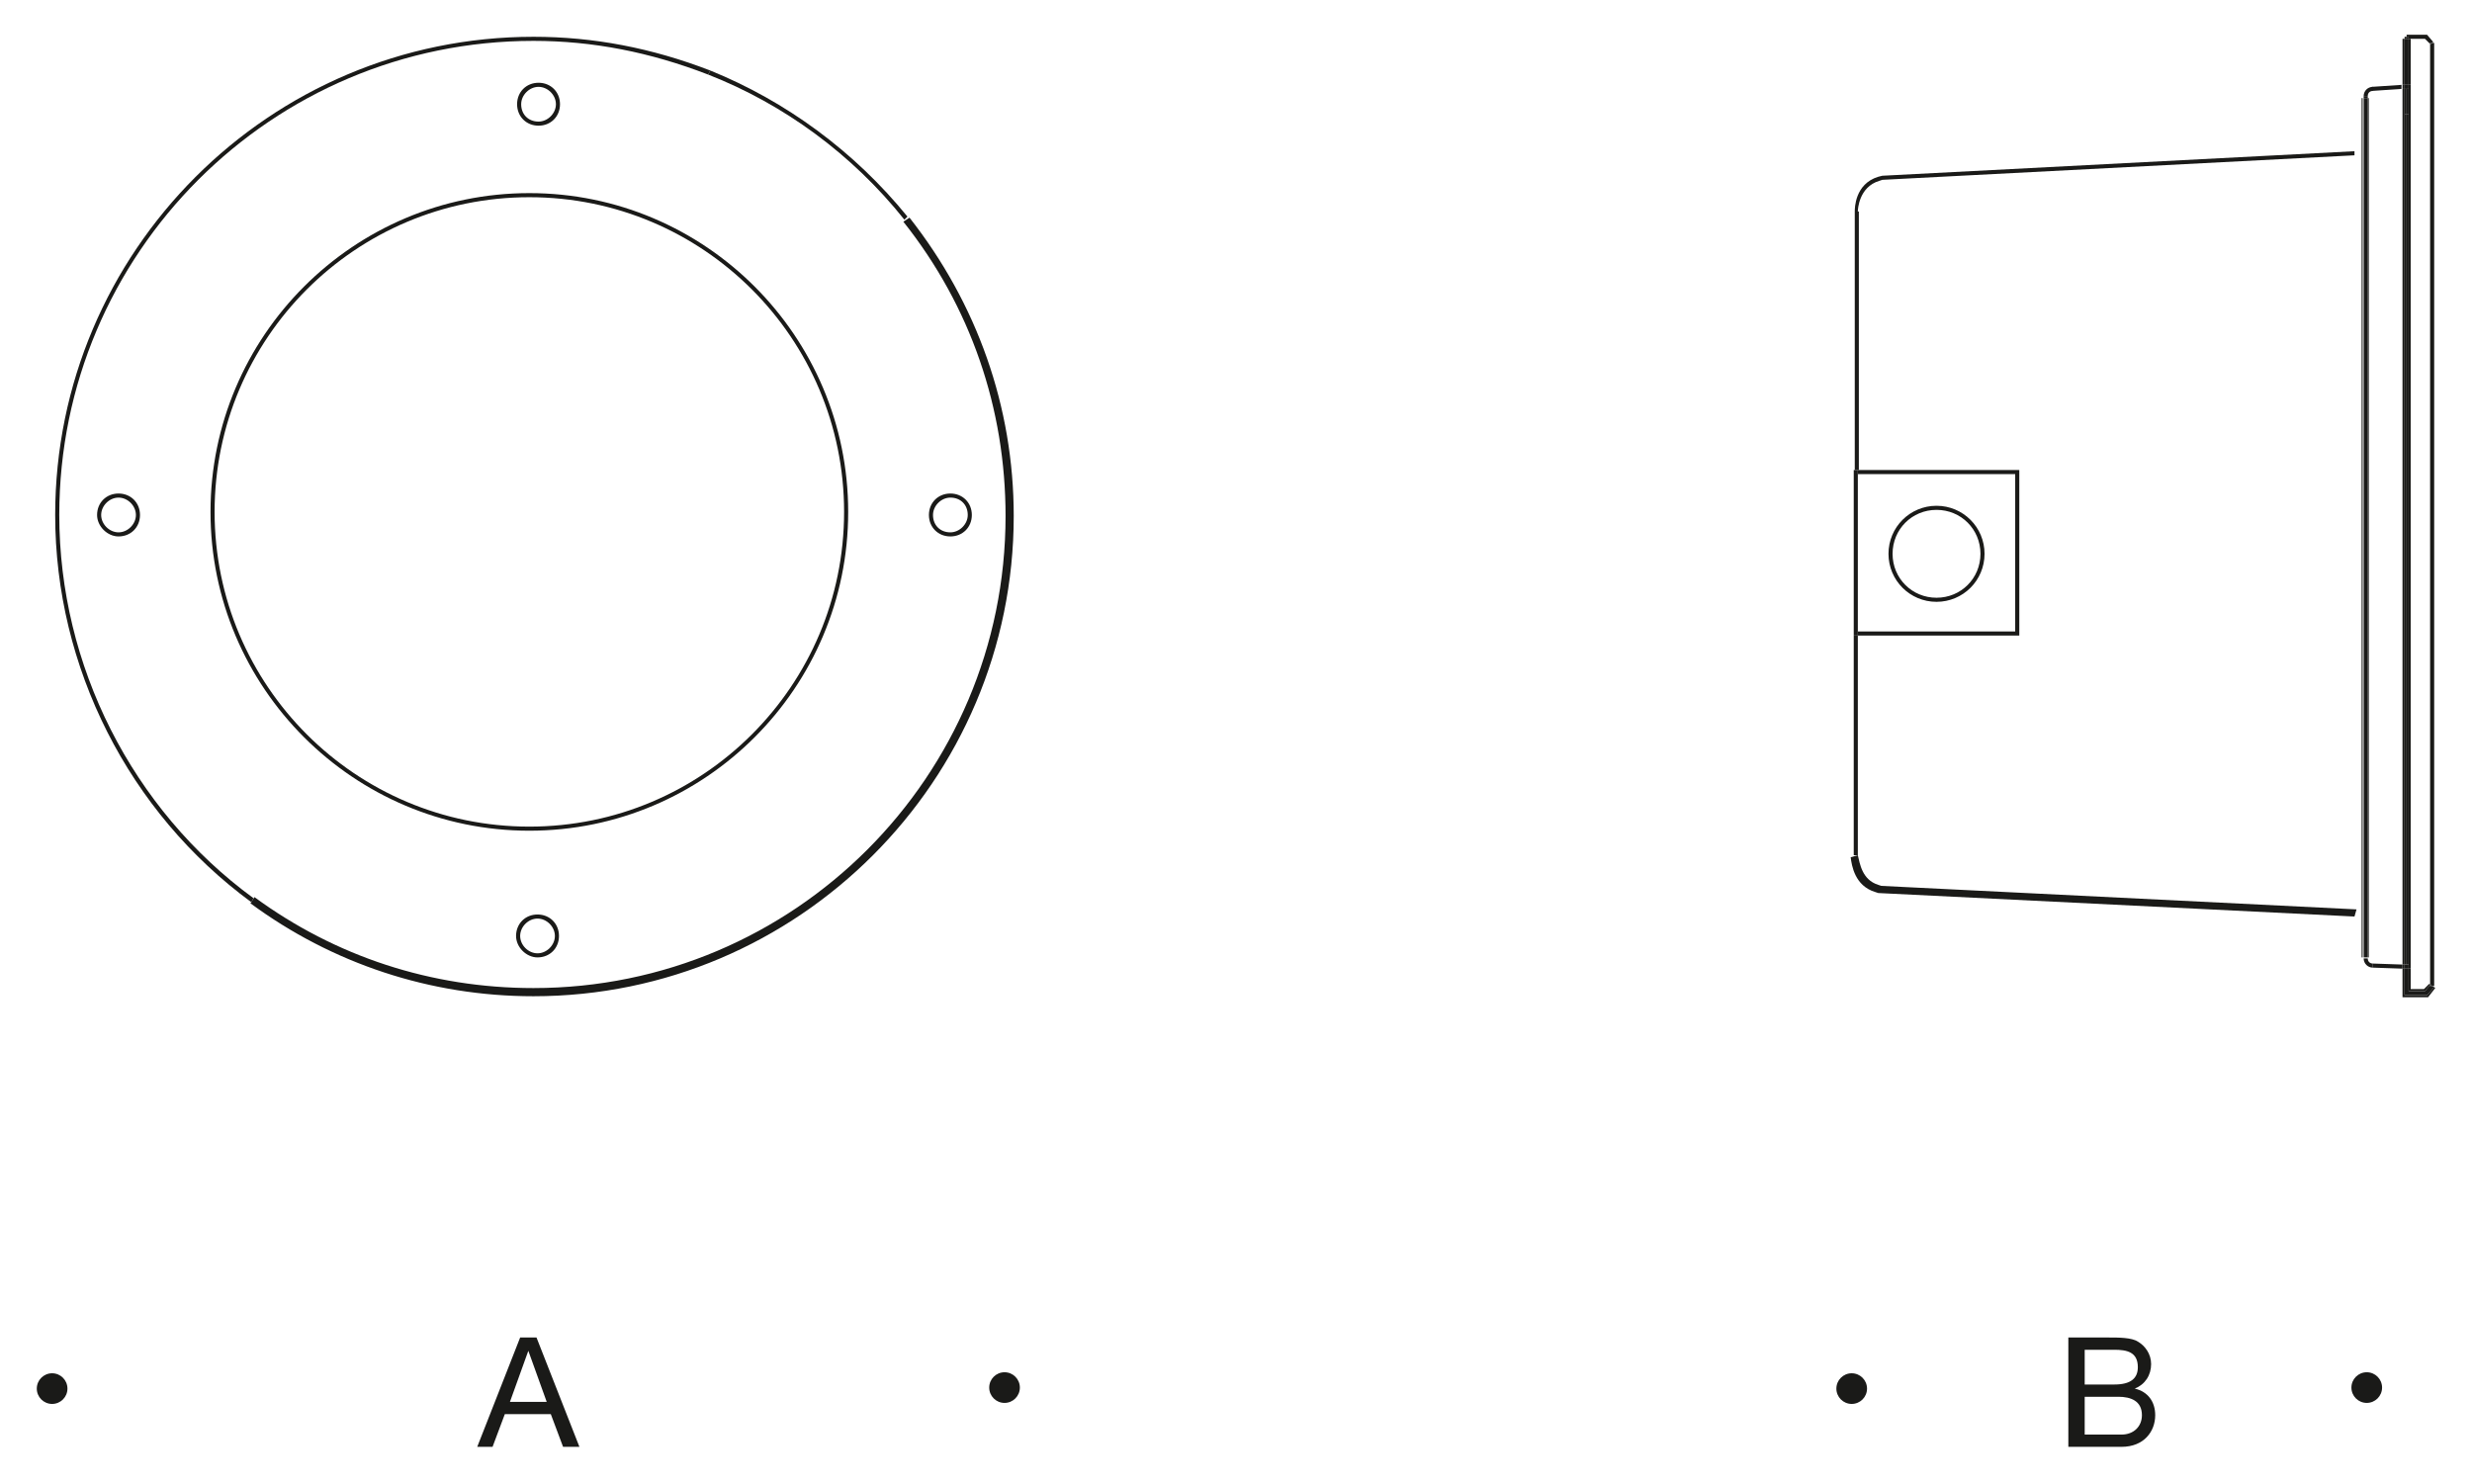 <?xml version="1.0" encoding="utf-8"?>
<!-- Generator: Adobe Illustrator 26.3.1, SVG Export Plug-In . SVG Version: 6.00 Build 0)  -->
<svg version="1.1" id="Layer_1" xmlns="http://www.w3.org/2000/svg" xmlns:xlink="http://www.w3.org/1999/xlink" x="0px" y="0px"
	 viewBox="0 0 241.9 145.2" style="enable-background:new 0 0 241.9 145.2;" xml:space="preserve">
<style type="text/css">
	.st0{fill:none;}
	.st1{fill:#1A1A18;}
</style>
<g id="Hintergrund">
</g>
<g>
	<polygon class="st0" points="235.9,8.3 235.9,94.8 235.9,94.8 235.9,96.8 237.2,96.8 237.7,96.3 237.8,96.3 237.8,4.3 237.3,3.8 
		235.9,3.8 235.9,8.3 	"/>
	<circle class="st0" cx="11.6" cy="50.4" r="1.7"/>
	<path class="st0" d="M51.8,19.3c-17,0-30.8,13.8-30.8,30.8s13.8,30.8,30.8,30.8s30.8-13.8,30.8-30.8S68.8,19.3,51.8,19.3z"/>
	<circle class="st0" cx="93" cy="50.4" r="1.7"/>
	<path class="st0" d="M50.9,91.6c0,0.9,0.8,1.7,1.7,1.7c0.9,0,1.7-0.8,1.7-1.7c0-0.9-0.8-1.7-1.7-1.7S50.9,90.7,50.9,91.6z"/>
	<path class="st0" d="M54.4,10.2c0-0.9-0.8-1.7-1.7-1.7S51,9.3,51,10.2c0,1,0.7,1.7,1.7,1.7C53.6,11.9,54.4,11.1,54.4,10.2z"/>
	<path class="st0" d="M197.2,46.4h-15.4v15.4h15.4V46.4z M189.5,58.9c-2.6,0-4.7-2.1-4.7-4.7s2.1-4.7,4.7-4.7s4.7,2.1,4.7,4.7
		S192.1,58.9,189.5,58.9z"/>
	<circle class="st0" cx="189.5" cy="54.2" r="4.3"/>
	<path class="st0" d="M207.3,136.7H204v3.7h3.6c1.2,0,2-0.8,2-1.9C209.6,137.1,208.5,136.7,207.3,136.7z"/>
	<polygon class="st0" points="49.9,137.2 53.5,137.2 51.7,132.2 	"/>
	<path class="st0" d="M209.2,133.8c0-1.5-1.1-1.7-2.3-1.7H204v3.4h2.9C208.5,135.5,209.2,134.9,209.2,133.8z"/>
	<path class="st1" d="M24.8,87.9c-11.9-8.7-19-22.8-19-37.5C5.8,24.8,26.6,4,52.2,4C58,4,63.6,5.1,69.3,7.3v0c0,0,0,0,0,0l0.1-0.2
		l0.1-0.2c-5.7-2.2-11.4-3.3-17.3-3.3c-25.8,0-46.8,21-46.8,46.8c0,14.9,7.2,29.1,19.2,37.9l0.1-0.2L24.8,87.9z"/>
	<path class="st1" d="M83,50.1c0-17.2-14-31.2-31.2-31.2s-31.2,14-31.2,31.2s14,31.2,31.2,31.2S83,67.3,83,50.1z M51.8,80.9
		c-17,0-30.8-13.8-30.8-30.8s13.8-30.8,30.8-30.8s30.8,13.8,30.8,30.8S68.8,80.9,51.8,80.9z"/>
	<path class="st1" d="M89,21.3l-0.6,0.4c6.6,8.3,10,18.3,10,28.8c0,25.5-20.7,46.2-46.2,46.2c-10,0-19.4-3.1-27.3-8.9l-0.2,0.3
		l-0.1,0.2c0,0,0,0,0,0l-0.1,0.1c8,5.9,17.6,9.1,27.7,9.1c25.9,0,47-21.1,47-47C99.2,39.8,95.6,29.7,89,21.3z"/>
	<polygon class="st1" points="24.7,88.1 24.6,88.3 24.6,88.3 	"/>
	<path class="st1" d="M95.1,50.4c0-1.2-0.9-2.1-2.1-2.1c-1.2,0-2.1,0.9-2.1,2.1c0,1.2,0.9,2.1,2.1,2.1
		C94.2,52.5,95.1,51.6,95.1,50.4z M91.3,50.4c0-0.9,0.8-1.7,1.7-1.7c1,0,1.7,0.7,1.7,1.7c0,0.9-0.8,1.7-1.7,1.7
		C92,52.1,91.3,51.4,91.3,50.4z"/>
	<path class="st1" d="M9.5,50.4c0,1.1,1,2.1,2.1,2.1c1.2,0,2.1-0.9,2.1-2.1s-0.9-2.1-2.1-2.1S9.5,49.2,9.5,50.4z M13.3,50.4
		c0,0.9-0.8,1.7-1.7,1.7c-0.9,0-1.7-0.8-1.7-1.7c0-0.9,0.8-1.7,1.7-1.7S13.3,49.5,13.3,50.4z"/>
	<path class="st1" d="M88.5,21.5l0.3-0.3C83.6,14.8,76.9,9.9,69.5,6.9l-0.1,0.2l-0.1,0.2C76.7,10.2,83.4,15.1,88.5,21.5z"/>
	<path class="st1" d="M54.8,10.2c0-1.2-0.9-2.1-2.1-2.1c-1.2,0-2.1,0.9-2.1,2.1c0,1.2,0.9,2.1,2.1,2.1
		C53.9,12.3,54.8,11.4,54.8,10.2z M51,10.2c0-0.9,0.8-1.7,1.7-1.7s1.7,0.8,1.7,1.7s-0.8,1.7-1.7,1.7C51.7,11.9,51,11.2,51,10.2z"/>
	<path class="st1" d="M50.5,91.6c0,1.1,1,2.1,2.1,2.1c1.2,0,2.1-0.9,2.1-2.1c0-1.2-0.9-2.1-2.1-2.1S50.5,90.4,50.5,91.6z M54.3,91.6
		c0,0.9-0.8,1.7-1.7,1.7c-0.9,0-1.7-0.8-1.7-1.7c0-0.9,0.8-1.7,1.7-1.7S54.3,90.7,54.3,91.6z"/>
	<polygon class="st1" points="69.3,7.3 69.4,7.1 69.3,7.3 	"/>
	<path class="st1" d="M50.9,130.9l-4.2,10.7h1.5l1.2-3.2h4.5l1.2,3.2h1.6l-4.2-10.7H50.9z M49.9,137.2l1.8-5l1.8,5H49.9z"/>
	<path class="st1" d="M208.9,135.9c1-0.4,1.6-1.3,1.6-2.4c0-1-0.6-1.8-1.3-2.2c-0.6-0.4-1.9-0.4-2.8-0.4h-3.9h-0.1v10.7h5.2
		c2.2,0,3.3-1.5,3.3-3.1C210.9,137.2,210.2,136.2,208.9,135.9z M204,132.1h2.9c1.2,0,2.3,0.2,2.3,1.7c0,1.1-0.7,1.7-2.3,1.7H204
		V132.1z M207.6,140.4H204v-3.7h3.3c1.2,0,2.3,0.4,2.3,1.8C209.6,139.6,208.8,140.4,207.6,140.4z"/>
	<circle class="st1" cx="5.1" cy="135.9" r="1.5"/>
	<circle class="st1" cx="98.3" cy="135.8" r="1.5"/>
	<circle class="st1" cx="181.2" cy="135.9" r="1.5"/>
	<circle class="st1" cx="231.6" cy="135.8" r="1.5"/>
	<polygon class="st1" points="238.2,96.6 238,96.5 238.2,96.6 	"/>
	<rect x="235.3" y="3.6" class="st1" width="0.2" height="0.2"/>
	<polygon points="235.1,94.4 232.2,94.3 235.1,94.4 	"/>
	<polygon points="232.2,94.7 235.1,94.8 235.1,94.8 	"/>
	<rect x="231.3" y="9.4" class="st1" width="0.4" height="0.2"/>
	<path class="st1" d="M231.3,9.4h0.4c0-0.3,0.2-0.5,0.5-0.5V8.7l0-0.2C231.7,8.5,231.3,8.9,231.3,9.4z"/>
	<path class="st1" d="M232.2,94.3c-0.3,0-0.5-0.2-0.5-0.5h-0.4c0,0.5,0.4,0.9,0.9,0.9l0-0.2V94.3z"/>
	<polygon class="st1" points="238.2,96.6 237.5,97.4 235.3,97.4 235.3,94.8 235.1,94.8 235.1,97.6 237.6,97.6 238.3,96.7 	"/>
	<polygon class="st1" points="235.3,3.8 235.1,3.8 235.1,8.3 235.3,8.3 	"/>
	<polygon class="st1" points="237.2,96.8 235.9,96.8 235.9,94.8 235.7,94.8 235.7,97 237.3,97 237.8,96.4 237.8,96.3 237.7,96.3 	
		"/>
	<polygon class="st1" points="235.3,89.6 235.3,11.2 235.3,8.7 235.1,8.7 235.1,94.4 235.3,94.4 	"/>
	<polygon class="st1" points="235.9,3.8 235.7,3.8 235.7,8.3 235.9,8.3 	"/>
	<polygon class="st1" points="237.8,96.4 237.3,97 235.7,97 235.7,94.8 235.7,94.8 235.7,94.8 235.3,94.8 235.3,97.4 237.5,97.4 
		238.2,96.6 238,96.5 237.8,96.5 	"/>
	<polygon class="st1" points="235.7,8.3 235.7,3.8 235.5,3.8 235.5,3.8 235.3,3.8 235.3,8.3 	"/>
	<polygon class="st1" points="235.5,8.7 235.3,8.7 235.3,11.2 235.5,11.2 	"/>
	<rect x="235.3" y="89.6" class="st1" width="0.2" height="4.8"/>
	<rect x="235.1" y="94.4" class="st1" width="0.1" height="0"/>
	
		<rect x="235.2" y="94.7" transform="matrix(2.832197e-02 -1 1 2.832197e-02 133.799 327.234)" class="st1" width="0" height="0.1"/>
	
		<rect x="235.4" y="94.3" transform="matrix(2.864677e-02 -1 1 2.864677e-02 134.305 326.973)" class="st1" width="0" height="0.2"/>
	
		<rect x="235.5" y="94.6" transform="matrix(2.843886e-02 -1 1 2.843886e-02 134.031 327.504)" class="st1" width="0" height="0.4"/>
	<rect x="235.3" y="11.2" class="st1" width="0.2" height="78.4"/>
	<polygon class="st1" points="237.8,4.3 237.8,96.3 238,96.5 238.2,96.5 238.2,4.2 238,4.2 237.9,4.3 	"/>
	<polygon class="st1" points="237.8,96.4 237.8,96.4 238,96.5 237.8,96.3 	"/>
	<polygon class="st1" points="237.8,96.4 237.8,96.5 238,96.5 237.8,96.4 	"/>
	<polygon class="st1" points="232.2,8.9 235.1,8.7 235.1,8.7 	"/>
	<polygon class="st1" points="235.1,8.3 232.2,8.5 235.1,8.3 	"/>
	<polygon class="st1" points="235.9,8.3 235.9,8.3 235.9,94.8 235.9,94.8 	"/>
	<path class="st1" d="M235.1,8.3l-3,0.2l0,0c0,0,0,0,0,0v0.2l0,0.2l2.9-0.2V8.3z"/>
	<polygon class="st1" points="235.1,94.4 232.2,94.3 232.2,94.5 232.2,94.7 232.2,94.7 232.2,94.7 235.1,94.8 	"/>
	<path class="st1" d="M232.2,8.5l0,0.2L232.2,8.5C232.2,8.5,232.2,8.5,232.2,8.5z"/>
	<polygon class="st1" points="232.2,94.5 232.2,94.7 232.2,94.7 	"/>
	
		<rect x="235.1" y="8.7" transform="matrix(0.998 -5.740518e-02 5.740518e-02 0.998 -0.114 13.517)" class="st1" width="0.1" height="0"/>
	<polygon class="st1" points="235.7,8.7 235.7,8.7 235.7,11.2 235.7,89.6 235.7,94.8 235.9,94.8 235.9,8.3 235.7,8.3 235.7,8.7 	"/>
	<rect x="235.2" y="8.2" class="st1" width="0" height="0.1"/>
	<polygon class="st1" points="235.5,89.6 235.5,94.4 235.7,94.4 235.7,94.8 235.7,94.8 235.7,89.6 	"/>
	<polygon class="st1" points="235.5,11.2 235.7,11.2 235.7,8.7 235.3,8.7 235.3,8.7 235.5,8.7 	"/>
	<polygon class="st1" points="235.7,8.7 235.7,8.3 235.3,8.3 235.3,8.3 235.7,8.3 	"/>
	<polygon class="st1" points="235.7,8.7 235.7,8.7 235.7,8.7 	"/>
	<polygon class="st1" points="235.1,8.3 235.1,8.7 235.3,8.7 235.3,8.3 	"/>
	<polygon class="st1" points="235.7,8.7 235.7,8.3 235.3,8.3 235.3,8.7 235.7,8.7 	"/>
	<polygon class="st1" points="235.1,94.4 235.1,94.8 235.3,94.8 235.3,94.4 	"/>
	<polygon class="st1" points="235.7,94.4 235.5,94.4 235.5,94.4 235.3,94.4 235.3,94.8 235.7,94.8 	"/>
	<rect x="235.5" y="11.2" class="st1" width="0.2" height="78.4"/>
	<rect x="231.1" y="9.6" class="st1" width="0.1" height="84.1"/>
	<rect x="231.7" y="9.6" class="st1" width="0.1" height="84.1"/>
	<rect x="231.3" y="9.6" class="st1" width="0.4" height="84.1"/>
	<polygon class="st1" points="235.7,3.8 235.9,3.8 235.9,3.8 237.3,3.8 237.8,4.3 237.8,4.2 238,4.2 238.1,4.1 237.5,3.4 235.5,3.4 
		235.5,3.6 235.7,3.6 	"/>
	<rect x="235.5" y="3.6" class="st1" width="0.2" height="0.2"/>
	<rect x="235.7" y="3.8" class="st1" width="0.1" height="0"/>
	<rect x="235.5" y="3.8" class="st1" width="0.2" height="0"/>
	<polygon class="st1" points="237.8,4.3 237.9,4.3 238,4.2 237.8,4.2 	"/>
	<path class="st1" d="M181.8,20.7c0-0.2,0.1-2.4,2.1-3l0.3-0.1l46.2-2.4l0-0.4l-46.2,2.4l-0.4,0.1c-2.3,0.7-2.3,3.1-2.3,3.4V46h0.4
		V20.7z"/>
	<rect x="181.4" y="62.2" class="st1" width="0.4" height="21.5"/>
	<path class="st1" d="M230.6,89l-46.5-2.3l-0.3-0.1c-1.6-0.5-1.8-2.1-2-2.9l-0.7,0.2c0.1,0.8,0.4,2.8,2.4,3.4l0.3,0.1l46.6,2.3
		L230.6,89z"/>
	<polygon class="st1" points="197.2,46.4 197.2,61.8 181.8,61.8 181.8,62.2 197.6,62.2 197.6,46 181.8,46 181.8,46.4 	"/>
	<polygon class="st1" points="181.8,61.8 181.8,46.4 181.8,46 181.4,46 181.4,62.2 181.8,62.2 	"/>
	<path class="st1" d="M189.5,49.5c-2.6,0-4.7,2.1-4.7,4.7s2.1,4.7,4.7,4.7s4.7-2.1,4.7-4.7S192.1,49.5,189.5,49.5z M189.5,58.5
		c-2.4,0-4.3-1.9-4.3-4.3s1.9-4.3,4.3-4.3s4.3,1.9,4.3,4.3S191.9,58.5,189.5,58.5z"/>
</g>
</svg>
